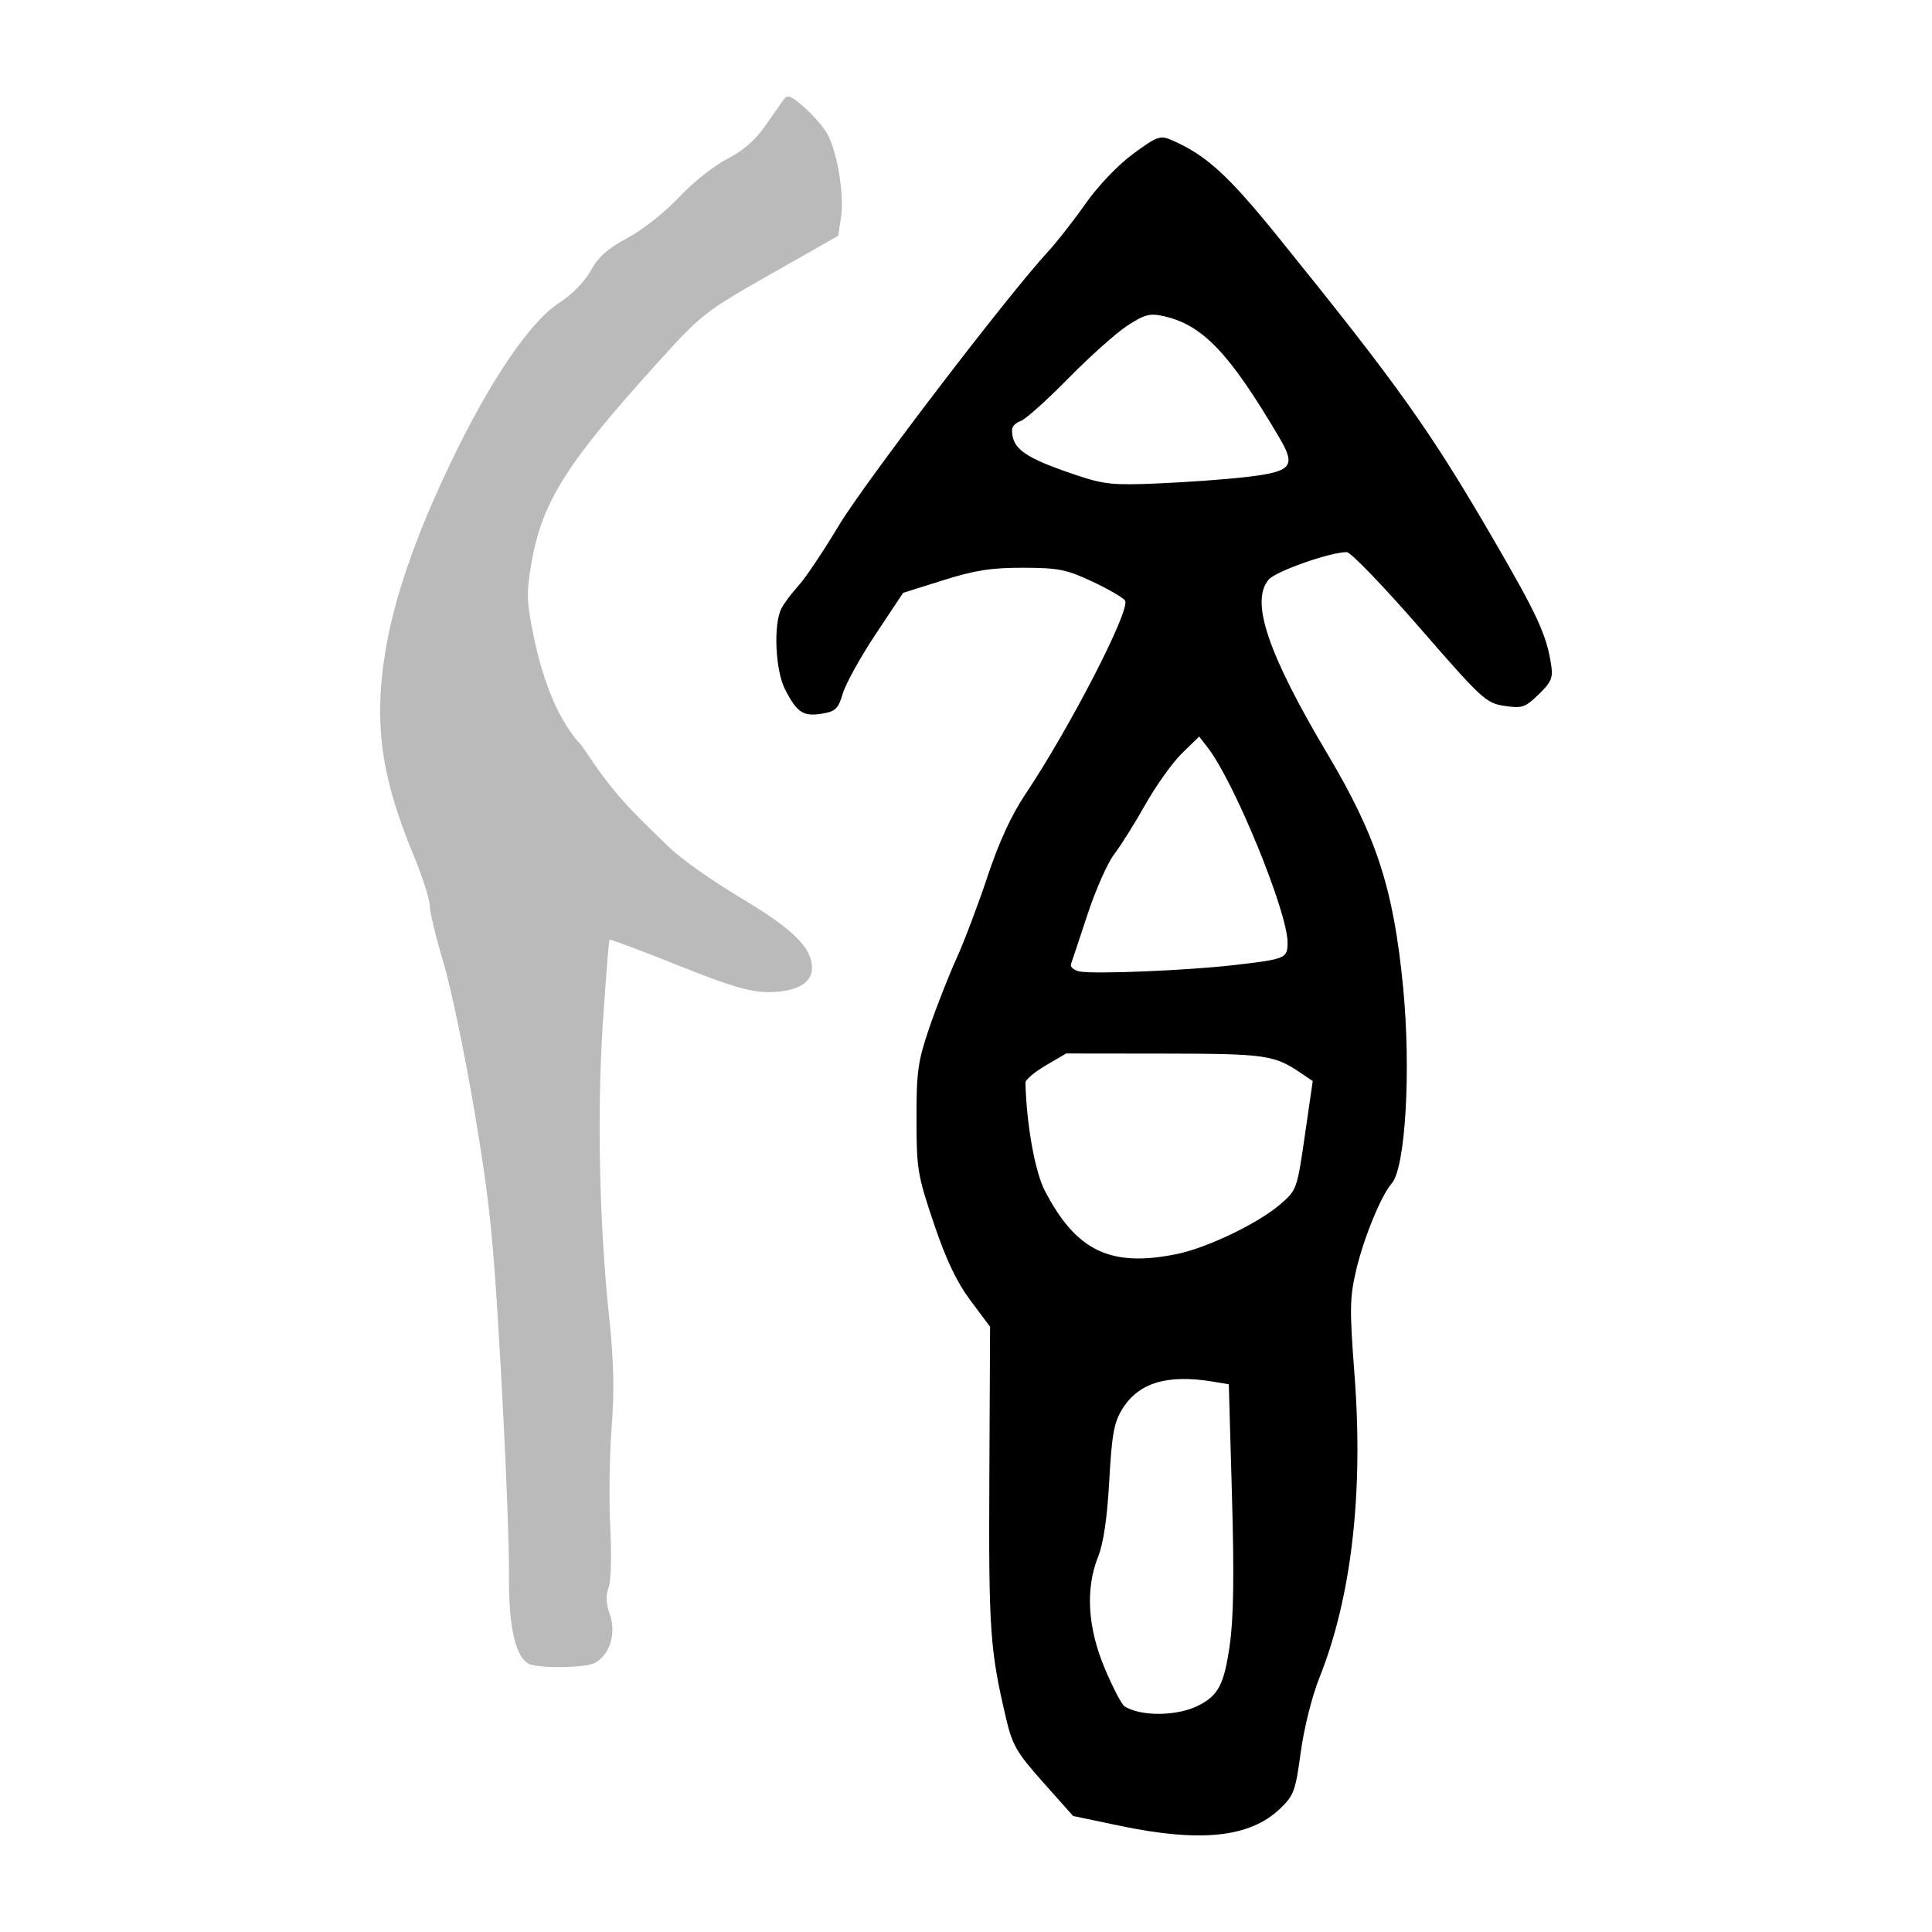 <?xml version="1.0" encoding="UTF-8" standalone="no"?>
<svg
   xmlns:dc="http://purl.org/dc/elements/1.1/"
   xmlns:cc="http://creativecommons.org/ns#"
   xmlns:rdf="http://www.w3.org/1999/02/22-rdf-syntax-ns#"
   xmlns:svg="http://www.w3.org/2000/svg"
   xmlns="http://www.w3.org/2000/svg"
   viewBox="0 0 300 300"
   height="300"
   width="300"
   id="svg531"
   version="1.1">
  <defs
     id="defs535" />
  <path
     id="path541"
     d="m 173.793,283.488 -7.16,-1.5 -4.651,-5.223 c -4.127,-4.634 -4.777,-5.757 -5.765,-9.96 -2.491,-10.599 -2.704,-13.665 -2.591,-37.248 l 0.114,-23.538 -3.033,-4.068 c -2.168,-2.908 -3.797,-6.332 -5.711,-12.005 -2.517,-7.462 -2.678,-8.433 -2.685,-16.219 -0.007,-7.344 0.22,-8.947 1.996,-14.148 1.102,-3.227 2.996,-8.053 4.208,-10.725 1.213,-2.672 3.387,-8.418 4.832,-12.768 1.757,-5.291 3.698,-9.509 5.861,-12.741 6.95,-10.384 16.368,-28.672 15.495,-30.086 -0.271,-0.439 -2.548,-1.763 -5.058,-2.942 -4.036,-1.895 -5.284,-2.145 -10.776,-2.157 -4.929,-0.011 -7.494,0.39 -12.423,1.943 l -6.212,1.957 -4.26,6.413 c -2.343,3.527 -4.634,7.659 -5.09,9.182 -0.726,2.422 -1.138,2.819 -3.288,3.168 -2.875,0.467 -3.862,-0.191 -5.702,-3.796 -1.506,-2.952 -1.822,-10.074 -0.557,-12.542 0.425,-0.829 1.63,-2.439 2.678,-3.578 1.048,-1.139 3.858,-5.332 6.246,-9.317 3.935,-6.57 26.178,-35.698 32.412,-42.445 1.403,-1.518 4.052,-4.901 5.887,-7.516 1.954,-2.786 5.012,-5.989 7.382,-7.734 3.683,-2.711 4.213,-2.906 5.909,-2.177 5.378,2.313 8.805,5.42 16.554,15.005 18.722,23.159 23.615,30.03 33.515,47.065 6.769,11.647 8.203,14.749 8.917,19.289 0.344,2.191 0.103,2.789 -1.914,4.745 -2.106,2.041 -2.571,2.198 -5.313,1.787 -2.861,-0.429 -3.492,-1.011 -13.192,-12.164 -5.603,-6.442 -10.684,-11.713 -11.293,-11.713 -2.58,0 -11.014,2.966 -12.125,4.263 -2.884,3.369 -0.15,11.469 9.162,27.139 7.604,12.796 10.221,20.872 11.709,36.134 1.254,12.86 0.376,28.055 -1.762,30.485 -1.638,1.862 -4.351,8.469 -5.519,13.44 -1.012,4.308 -1.041,6.076 -0.26,16.32 1.403,18.417 -0.484,34.596 -5.491,47.102 -1.118,2.792 -2.365,7.794 -2.863,11.482 -0.81,6.006 -1.071,6.715 -3.217,8.76 -4.699,4.477 -12.322,5.28 -24.964,2.631 z m 12.338,-18.672 c 3.062,-1.563 3.946,-3.27 4.816,-9.305 0.606,-4.201 0.707,-10.792 0.354,-23.215 l -0.492,-17.349 -2.512,-0.416 c -7.065,-1.168 -11.508,0.184 -14.035,4.274 -1.281,2.072 -1.617,3.929 -2.017,11.142 -0.318,5.74 -0.898,9.701 -1.722,11.761 -2.007,5.02 -1.643,11.053 1.051,17.425 1.243,2.941 2.61,5.563 3.036,5.827 2.611,1.614 8.215,1.544 11.521,-0.144 z m -3.314,-70.106 c 4.683,-0.969 12.57,-4.765 15.948,-7.676 2.599,-2.239 2.643,-2.361 3.852,-10.716 l 1.224,-8.451 -1.782,-1.209 c -4.204,-2.851 -5.492,-3.037 -21.215,-3.055 l -15.292,-0.018 -3.17,1.858 c -1.743,1.022 -3.161,2.216 -3.151,2.655 0.15,6.391 1.474,13.823 2.982,16.741 4.878,9.44 10.25,12.013 20.604,9.87 z m 8.834,-44.856 c 8.023,-0.928 8.282,-1.038 8.282,-3.506 0,-4.756 -8.271,-24.951 -12.389,-30.25 l -1.341,-1.725 -2.668,2.602 c -1.467,1.431 -4.02,5.002 -5.673,7.937 -1.653,2.934 -3.841,6.422 -4.861,7.751 -1.02,1.329 -2.878,5.521 -4.127,9.317 -1.249,3.796 -2.405,7.265 -2.568,7.709 -0.163,0.444 0.426,0.963 1.309,1.153 2.138,0.46 16.697,-0.138 24.036,-0.987 z m 1.615,-75.755 c 7.371,-0.845 8.051,-1.624 5.376,-6.162 -7.742,-13.131 -11.878,-17.475 -17.937,-18.842 -2.136,-0.482 -2.955,-0.271 -5.612,1.444 -1.711,1.104 -5.855,4.803 -9.208,8.219 -3.353,3.416 -6.692,6.4 -7.419,6.631 -0.728,0.231 -1.323,0.839 -1.323,1.352 0,2.973 1.935,4.335 10.007,7.045 4.293,1.441 5.715,1.583 12.768,1.278 4.365,-0.189 10.372,-0.623 13.348,-0.965 z"
     style="fill:#000000;stroke-width:0.69" />
  <path
     id="path541-6"
     d="m 82.491,258.497 c -2.333,-0.618 -3.544,-5.535 -3.455,-14.029 0.046,-4.365 -0.522,-18.652 -1.262,-31.748 -1.162,-20.563 -1.718,-26.023 -4.077,-40.03 -1.502,-8.92 -3.684,-19.392 -4.849,-23.271 -1.165,-3.879 -2.118,-7.835 -2.118,-8.792 0,-0.957 -1.076,-4.337 -2.39,-7.513 -3.732,-9.015 -5.269,-15.49 -5.305,-22.344 -0.058,-10.951 3.395,-23.177 11.054,-39.141 6.05,-12.61 12.255,-21.724 16.757,-24.613 1.972,-1.266 3.952,-3.289 4.891,-4.999 1.172,-2.135 2.638,-3.437 5.706,-5.069 2.32,-1.234 5.819,-3.999 7.987,-6.313 2.122,-2.265 5.479,-4.939 7.461,-5.943 2.367,-1.199 4.36,-2.908 5.81,-4.983 1.214,-1.736 2.542,-3.625 2.951,-4.196 0.634,-0.887 1.119,-0.709 3.314,1.218 1.414,1.242 3.033,3.151 3.598,4.243 1.503,2.907 2.537,9.368 2.034,12.718 l -0.437,2.917 -10.51,5.972 c -10.254,5.827 -10.687,6.167 -17.738,13.959 -14.11,15.59 -17.806,21.509 -19.436,31.128 -0.743,4.385 -0.694,5.827 0.374,11.043 1.581,7.722 4.139,13.564 7.479,17.083 4.972,7.424 6.775,9.213 13.701,15.887 1.724,1.683 6.693,5.181 11.043,7.773 8.053,4.798 11.014,7.721 11.014,10.87 0,2.348 -2.504,3.733 -6.748,3.733 -2.892,0 -5.907,-0.893 -14.082,-4.169 -5.721,-2.293 -10.494,-4.077 -10.605,-3.966 -0.112,0.112 -0.582,5.947 -1.045,12.968 -0.924,14.004 -0.543,31.357 1.01,45.959 0.698,6.561 0.794,11.194 0.351,16.909 -0.335,4.329 -0.428,11.288 -0.206,15.463 0.229,4.302 0.115,8.34 -0.262,9.317 -0.458,1.189 -0.396,2.49 0.201,4.183 1.024,2.904 -0.019,6.259 -2.33,7.495 -1.349,0.722 -7.546,0.898 -9.877,0.28 z"
     style="fill:#bababa;stroke-width:0.69;fill-opacity:1" />
</svg>
